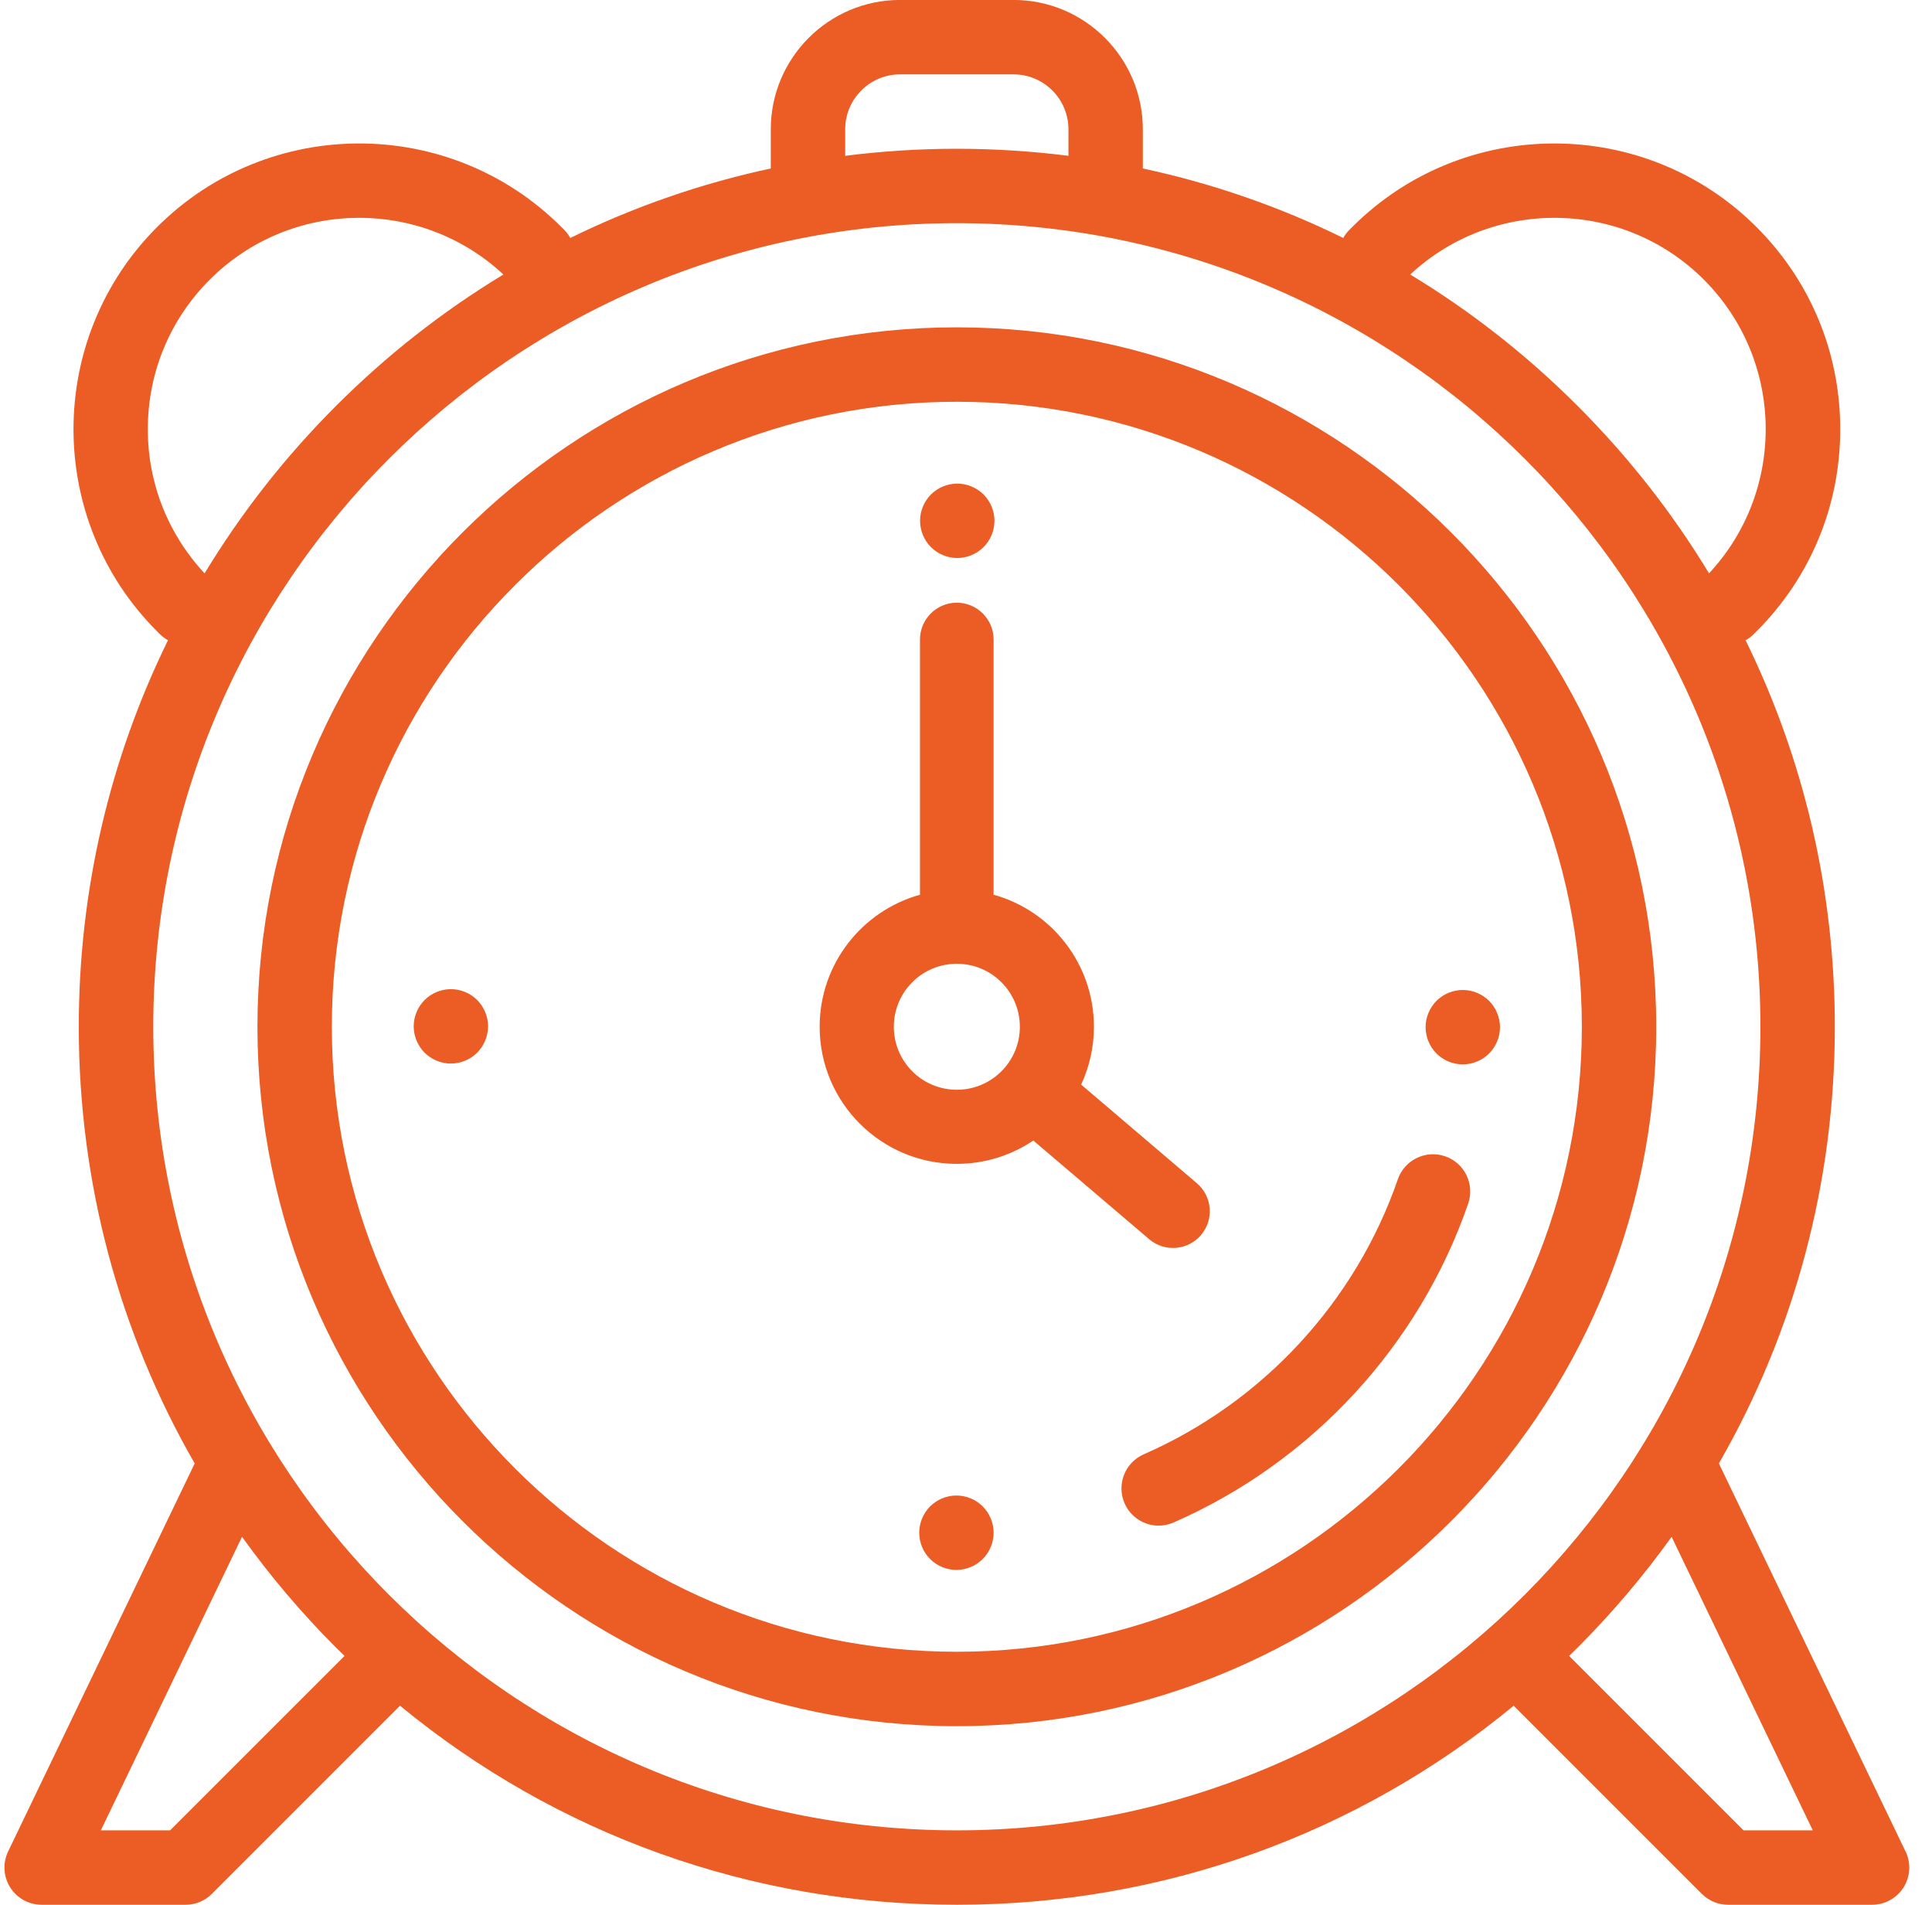 <svg width="71" height="70" viewBox="0 0 71 70" fill="none" xmlns="http://www.w3.org/2000/svg">
<path d="M37.247 -0.002C39.866 -0.002 41.998 2.13 41.998 4.749V6.191C44.559 6.74 47.029 7.597 49.365 8.745C49.425 8.637 49.499 8.536 49.591 8.444L49.692 8.344C53.788 4.248 60.453 4.248 64.551 8.344C66.536 10.328 67.628 12.966 67.628 15.773C67.628 18.579 66.536 21.217 64.551 23.202L64.449 23.303C64.359 23.395 64.256 23.468 64.149 23.528C66.293 27.895 67.429 32.726 67.429 37.733C67.429 43.455 65.946 48.949 63.168 53.779L70.027 68.038H70.03C70.234 68.462 70.205 68.961 69.955 69.359C69.705 69.756 69.267 69.998 68.797 69.998H63.51C63.148 69.998 62.8 69.855 62.543 69.598L55.628 62.683C49.872 67.421 42.716 69.998 35.164 69.998C27.612 69.998 20.457 67.421 14.701 62.683L7.786 69.598C7.529 69.855 7.181 69.998 6.819 69.998H1.532C1.062 69.998 0.624 69.756 0.374 69.359C0.124 68.961 0.095 68.462 0.299 68.038L7.155 53.779C4.376 48.948 2.896 43.455 2.895 37.733C2.895 32.726 4.03 27.894 6.174 23.528C6.067 23.468 5.966 23.394 5.874 23.303L5.773 23.202C1.677 19.106 1.677 12.44 5.773 8.344C9.871 4.248 16.536 4.248 20.632 8.344L20.732 8.444C20.824 8.536 20.898 8.637 20.958 8.745C23.296 7.597 25.767 6.74 28.326 6.191V4.749C28.326 2.13 30.458 -0.002 33.077 -0.002H37.247ZM3.706 67.263H6.25L12.661 60.853C12.557 60.75 12.451 60.65 12.348 60.546C11.075 59.273 9.923 57.911 8.894 56.476L3.706 67.263ZM35.163 8.201C18.88 8.201 5.633 21.45 5.633 37.733C5.633 54.015 18.88 67.263 35.163 67.263C51.446 67.263 64.694 54.015 64.694 37.733C64.694 21.45 51.446 8.201 35.163 8.201ZM61.431 56.476C60.403 57.91 59.249 59.273 57.977 60.546C57.874 60.65 57.768 60.752 57.664 60.853L64.074 67.263H66.619L61.431 56.476ZM35.163 12.029C49.335 12.029 60.866 23.561 60.866 37.733C60.866 51.904 49.335 63.435 35.163 63.435C20.991 63.435 9.461 51.904 9.461 37.733C9.461 23.561 20.991 12.03 35.163 12.029ZM35.163 14.764C22.498 14.764 12.195 25.067 12.195 37.733C12.195 50.398 22.498 60.7 35.163 60.7C47.828 60.7 58.132 50.398 58.132 37.733C58.132 25.067 47.828 14.764 35.163 14.764ZM35.148 54.958C35.508 54.958 35.861 55.104 36.115 55.358C36.369 55.613 36.516 55.966 36.516 56.325C36.516 56.685 36.369 57.038 36.115 57.292C35.86 57.546 35.508 57.692 35.148 57.693C34.789 57.693 34.436 57.546 34.181 57.292C33.926 57.038 33.781 56.685 33.781 56.325C33.781 55.966 33.926 55.613 34.181 55.358C34.436 55.105 34.788 54.958 35.148 54.958ZM51.37 43.337C51.618 42.624 52.396 42.246 53.108 42.492H53.11C53.824 42.74 54.201 43.518 53.955 44.232C52.148 49.458 48.202 53.729 43.13 55.949C42.951 56.027 42.764 56.065 42.581 56.065C42.053 56.064 41.552 55.758 41.328 55.245C41.026 54.553 41.34 53.747 42.032 53.444C46.407 51.529 49.812 47.844 51.37 43.337ZM35.162 22.148C35.908 22.148 36.514 22.754 36.514 23.5V32.84C36.514 32.852 36.513 32.865 36.513 32.879C38.64 33.468 40.201 35.418 40.201 37.733C40.201 38.491 40.032 39.212 39.731 39.857L43.984 43.481C44.552 43.965 44.62 44.818 44.136 45.387C43.652 45.954 42.799 46.022 42.23 45.538L37.975 41.913H37.973C37.169 42.455 36.202 42.77 35.16 42.77C32.378 42.77 30.122 40.514 30.122 37.733C30.122 35.418 31.684 33.47 33.812 32.879C33.812 32.867 33.809 32.854 33.809 32.84V23.5C33.809 22.754 34.416 22.148 35.162 22.148ZM35.163 35.417C33.883 35.417 32.848 36.454 32.848 37.733C32.848 39.011 33.884 40.047 35.163 40.047C36.443 40.047 37.479 39.011 37.479 37.733C37.479 36.454 36.443 35.417 35.163 35.417ZM53.757 36.38C54.116 36.38 54.469 36.526 54.724 36.78C54.978 37.035 55.124 37.388 55.124 37.747C55.124 38.107 54.978 38.46 54.724 38.714C54.469 38.97 54.116 39.114 53.757 39.114C53.397 39.114 53.044 38.97 52.79 38.714C52.536 38.46 52.39 38.107 52.39 37.747C52.39 37.388 52.536 37.035 52.79 36.78C53.044 36.526 53.397 36.38 53.757 36.38ZM16.57 36.35C16.93 36.35 17.282 36.495 17.536 36.749C17.79 37.005 17.936 37.357 17.936 37.717C17.936 38.077 17.79 38.429 17.536 38.684C17.282 38.938 16.93 39.084 16.57 39.084C16.211 39.084 15.858 38.938 15.604 38.684C15.349 38.428 15.203 38.077 15.203 37.717C15.203 37.357 15.349 37.005 15.604 36.749C15.858 36.495 16.211 36.35 16.57 36.35ZM18.5 10.088C15.457 7.25 10.673 7.311 7.708 10.277C6.24 11.745 5.432 13.697 5.432 15.773C5.432 17.758 6.173 19.627 7.519 21.07C8.858 18.858 10.472 16.793 12.348 14.917C14.222 13.041 16.288 11.427 18.5 10.088ZM62.617 10.277C59.652 7.311 54.868 7.25 51.825 10.088C54.037 11.426 56.102 13.041 57.977 14.917C59.852 16.793 61.467 18.858 62.806 21.07C65.644 18.027 65.582 13.244 62.617 10.278V10.277ZM35.179 17.772C35.539 17.772 35.89 17.918 36.145 18.172C36.4 18.426 36.546 18.779 36.546 19.139C36.546 19.498 36.4 19.851 36.145 20.106C35.89 20.36 35.539 20.506 35.179 20.506C34.819 20.506 34.466 20.36 34.212 20.106C33.958 19.851 33.812 19.498 33.812 19.139C33.812 18.779 33.958 18.426 34.212 18.172C34.466 17.918 34.818 17.772 35.179 17.772ZM33.078 2.733C31.967 2.733 31.061 3.638 31.061 4.749V5.726C32.411 5.555 33.781 5.467 35.163 5.467C36.545 5.467 37.915 5.556 39.265 5.726V4.749C39.264 3.638 38.359 2.733 37.248 2.733H33.078Z" fill="#EC5D25"/>
</svg>
